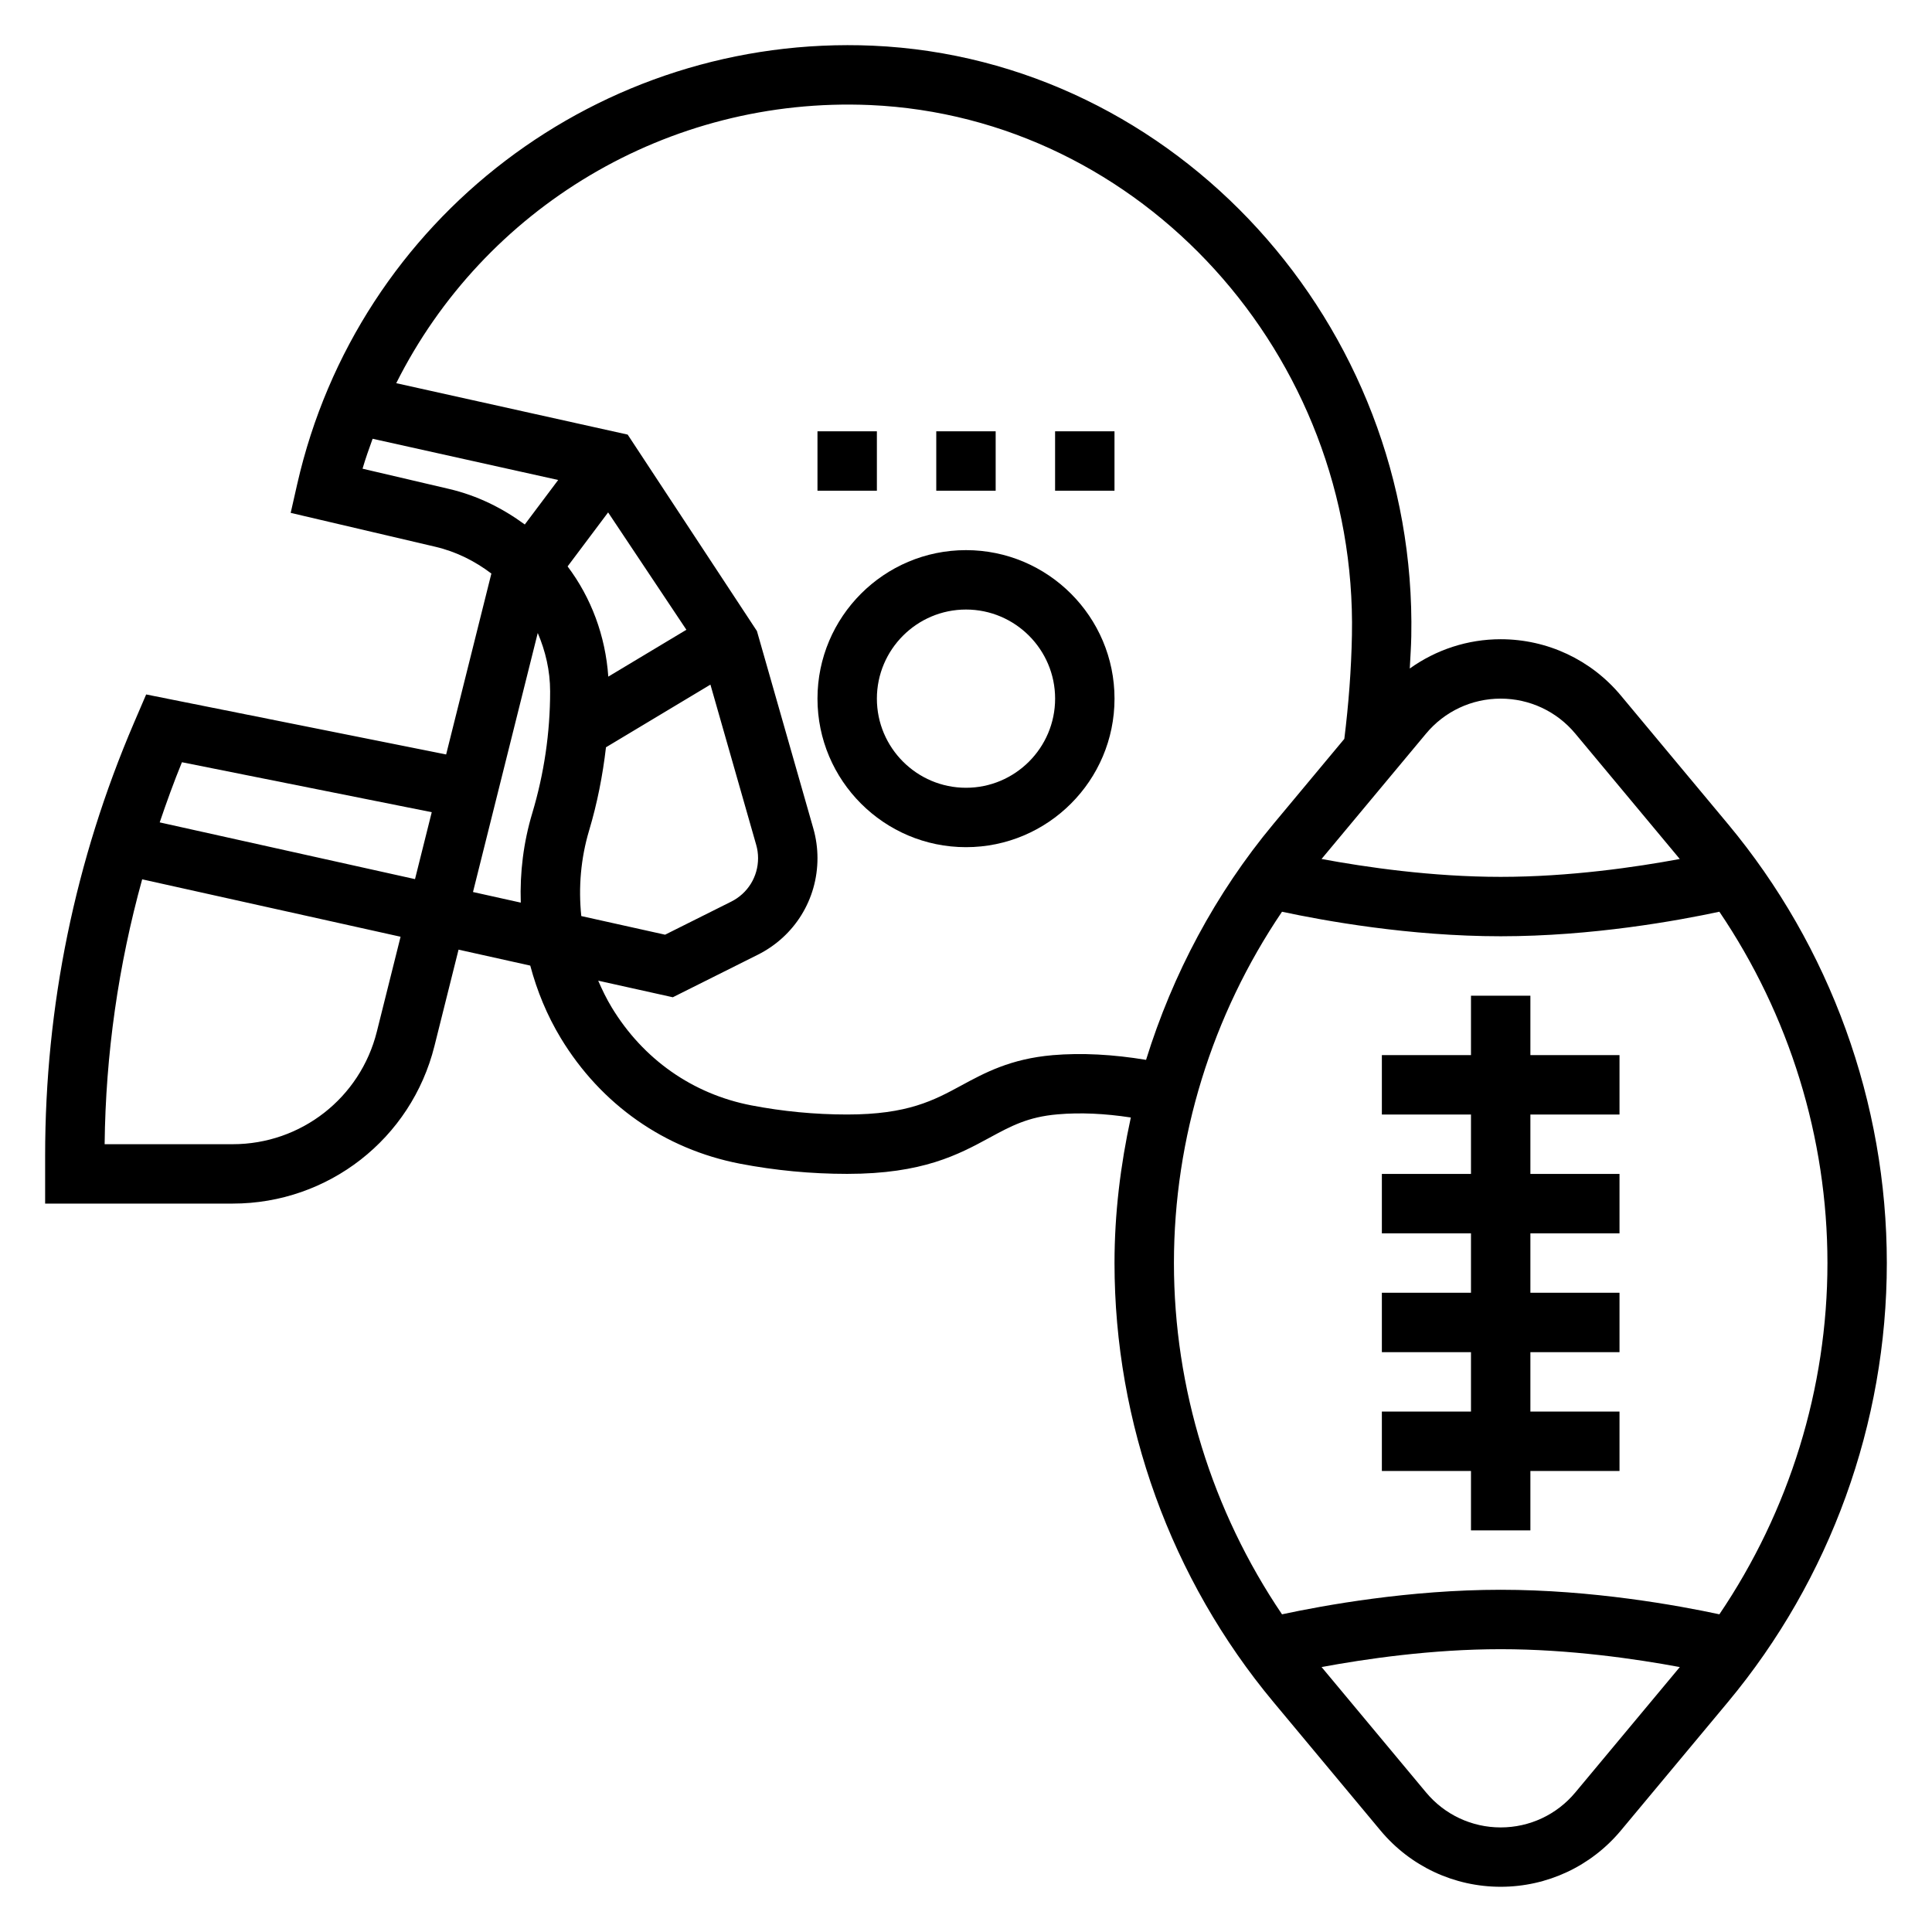 <?xml version="1.0" encoding="UTF-8"?>
<!-- Uploaded to: ICON Repo, www.svgrepo.com, Generator: ICON Repo Mixer Tools -->
<svg fill="#000000" width="800px" height="800px" version="1.1" viewBox="144 144 512 512" xmlns="http://www.w3.org/2000/svg">
 <g>
  <path d="m400 289.79c-21.703 0-39.359 17.656-39.359 39.359 0 21.703 17.656 39.359 39.359 39.359s39.359-17.656 39.359-39.359c0-21.703-17.656-39.359-39.359-39.359zm0 62.977c-13.02 0-23.617-10.598-23.617-23.617 0-13.02 10.598-23.617 23.617-23.617s23.617 10.598 23.617 23.617c-0.004 13.023-10.598 23.617-23.617 23.617z"/>
  <path d="m601.88 362.32-28.324-33.984c-7.902-9.492-19.512-14.934-31.863-14.934-8.762 0-17.129 2.785-24.09 7.762 0.141-2.844 0.348-5.668 0.402-8.535 1.598-82.742-62.418-152.96-142.7-156.52-72.234-3.125-136.51 45.652-152.54 116.18l-1.73 7.629 38.367 8.988c5.559 1.309 10.508 3.824 14.816 7.094l-11.988 47.941-79.496-15.902-3.227 7.512c-15.625 36.461-23.547 75.066-23.547 114.73v12.684h49.711c25.332 0 47.312-17.16 53.457-41.738l6.391-25.559 19.004 4.227c1.785 6.699 4.441 13.188 8.094 19.223 10.66 17.602 27.512 29.418 47.469 33.273 9.316 1.789 18.879 2.699 28.422 2.699 20.051 0 29.48-5.109 37.793-9.621 5.652-3.062 10.109-5.481 17.98-6.156 5.992-0.52 12.492-0.227 19.398 0.836-2.75 12.613-4.324 25.516-4.324 38.559 0 42.445 14.965 83.781 42.148 116.39l28.324 33.984c7.902 9.492 19.512 14.934 31.863 14.934 12.352 0 23.961-5.441 31.867-14.926l28.324-33.984c27.18-32.621 42.145-73.957 42.145-116.4s-14.965-83.781-42.148-116.39zm-79.961-23.91c4.902-5.887 12.105-9.266 19.773-9.266 7.668 0 14.871 3.379 19.773 9.266l27.695 33.234c-11.574 2.152-29.191 4.734-47.469 4.734-18.238 0-35.879-2.582-47.469-4.738zm-281.84-70.199c0.781-2.699 1.723-5.312 2.668-7.934l49.176 10.926-8.848 11.793c-5.879-4.32-12.578-7.668-20.074-9.422zm60.047 95.855c2.156-7.203 3.598-14.578 4.465-22.027l27.68-16.609 12.121 42.438c0.34 1.16 0.504 2.348 0.504 3.551 0 4.922-2.731 9.336-7.133 11.531l-17.508 8.754-22.207-4.938c-0.785-7.562-0.141-15.285 2.078-22.699zm5.078-40.754c-0.762-10.863-4.551-20.926-10.785-29.207l10.738-14.312 20.742 31.102zm-46.789 35.93-4.434 17.734-67.66-15.035c1.82-5.352 3.738-10.676 5.894-15.941zm-14.551 58.164c-4.391 17.555-20.09 29.82-38.188 29.82h-33.949c0.262-23.914 3.644-47.391 9.949-70.195l68.48 15.215zm25.484-37.012 17.16-68.645c2.047 4.785 3.281 9.988 3.281 15.484 0 10.949-1.598 21.812-4.746 32.309-2.32 7.738-3.297 15.727-3.031 23.664zm153.6 43.238c-11.148 0.961-18.043 4.699-24.137 8.004-7.328 3.973-14.238 7.719-30.297 7.719-8.543 0-17.098-0.82-25.426-2.426-15.531-3-28.66-12.219-36.984-25.969-1.379-2.273-2.527-4.652-3.574-7.07l19.773 4.394 22.5-11.258c9.77-4.883 15.836-14.691 15.836-25.609 0-2.66-0.371-5.312-1.102-7.871l-14.941-52.309-34.258-52.066-61.332-13.625c23.191-46.289 71.863-76.035 125.61-73.707 71.832 3.188 129.09 66.211 127.66 140.48-0.18 9.227-0.875 18.246-2.016 27.488l-18.75 22.5c-15.414 18.5-26.734 39.848-33.793 62.566-8.738-1.449-17.051-1.898-24.766-1.246zm60.797-38.012c11.043 2.367 33.723 6.5 57.953 6.5 24.223 0 46.91-4.133 57.953-6.504 18.523 27.375 28.641 59.848 28.641 93.098s-10.117 65.723-28.637 93.094c-11.047-2.367-33.734-6.5-57.957-6.5-24.23 0-46.91 4.133-57.953 6.504-18.523-27.375-28.641-59.848-28.641-93.098s10.117-65.723 28.641-93.094zm77.727 233.4c-4.902 5.887-12.105 9.266-19.773 9.266-7.668 0-14.871-3.379-19.773-9.266l-27.695-33.234c11.57-2.152 29.191-4.734 47.469-4.734 18.238 0 35.879 2.582 47.469 4.738z"/>
  <path d="m510.21 518.08v15.746h23.617v15.742h15.742v-15.742h23.617v-15.746h-23.617v-15.742h23.617v-15.746h-23.617v-15.742h23.617v-15.746h-23.617v-15.742h23.617v-15.746h-23.617v-15.742h-15.742v15.742h-23.617v15.746h23.617v15.742h-23.617v15.746h23.617v15.742h-23.617v15.746h23.617v15.742z"/>
  <path d="m392.12 258.3h15.742v15.742h-15.742z"/>
  <path d="m423.61 258.3h15.742v15.742h-15.742z"/>
  <path d="m360.64 258.3h15.742v15.742h-15.742z"/>
 </g>
</svg>